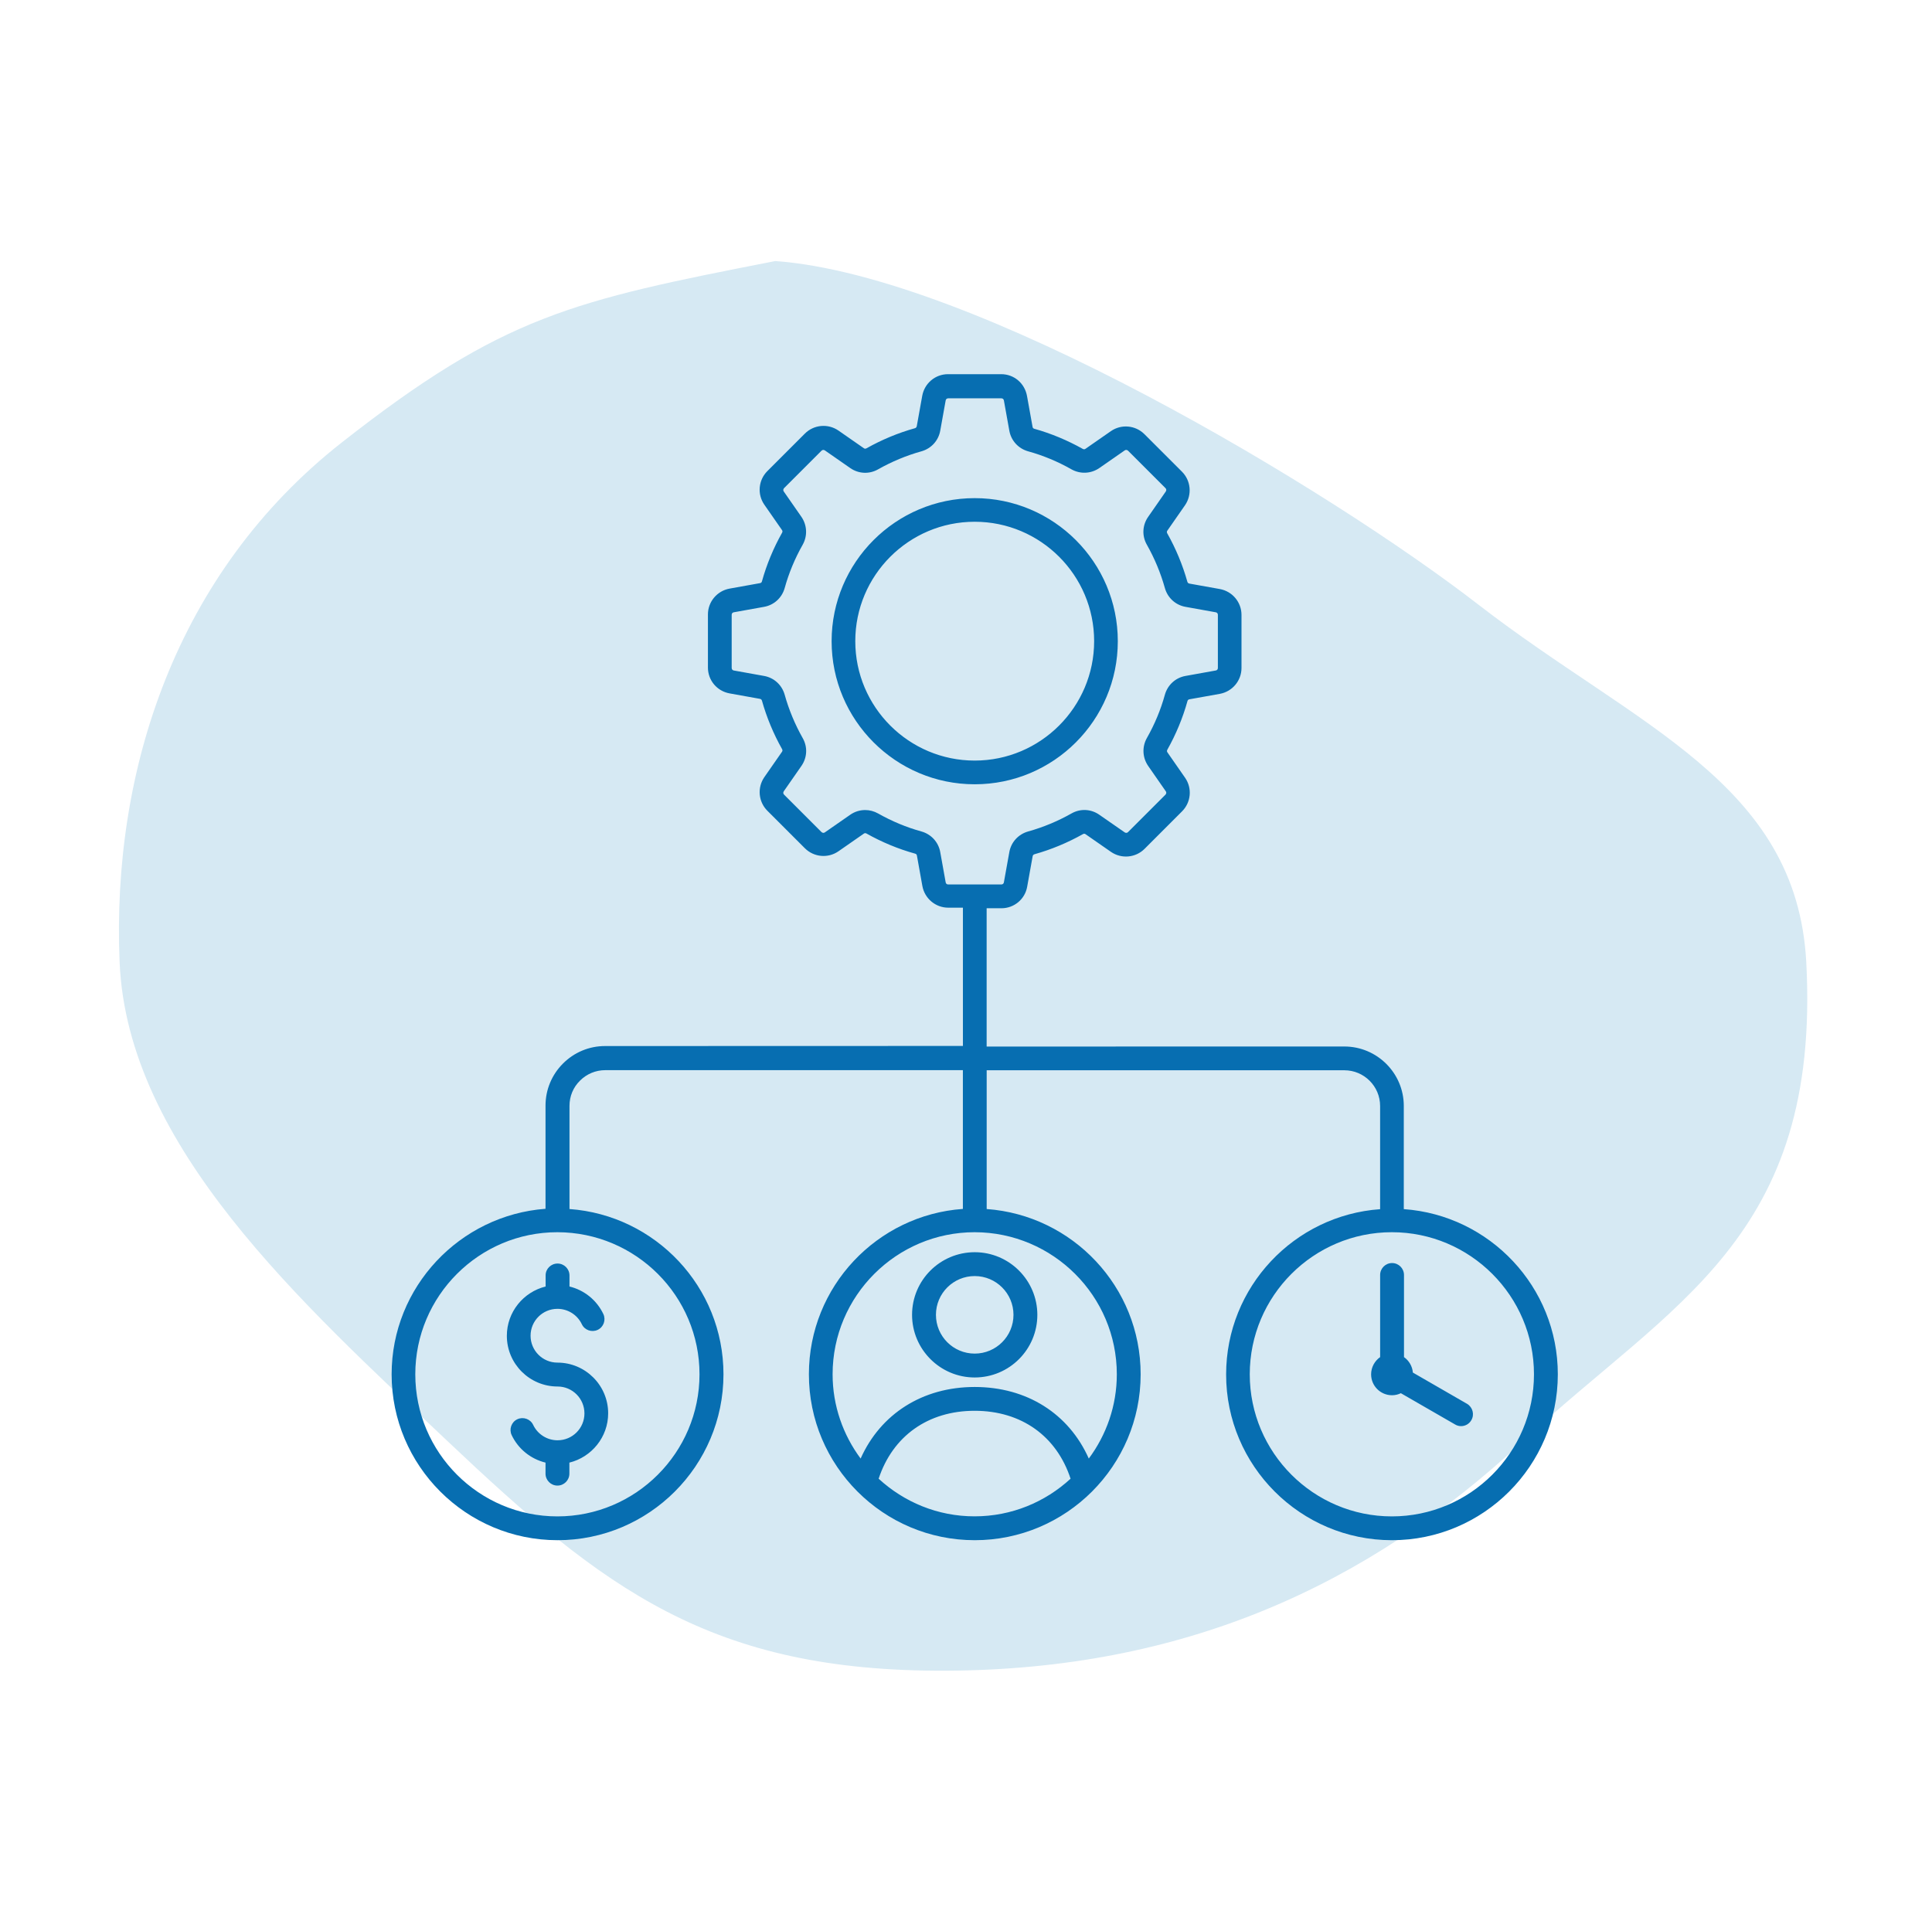<svg xmlns="http://www.w3.org/2000/svg" width="111" height="110" viewBox="0 0 111 110" fill="none"><path fill-rule="evenodd" clip-rule="evenodd" d="M44.544 15C56.034 15.835 76.442 28.166 84.948 34.749C93.975 41.735 103.225 44.947 103.776 55.282C104.624 71.209 95.981 74.889 87.521 82.786C78.469 91.237 67.851 95.936 54.364 95.999C40.839 96.063 34.695 91.314 25.689 82.786C17.324 74.866 7.318 65.892 6.872 55.282C6.41 44.285 10.105 32.907 19.645 25.418C28.925 18.134 32.872 17.279 44.544 15Z" fill="#D6E9F3"></path><path d="M64.222 36.844C64.222 32.307 60.529 28.623 56 28.623C51.463 28.623 47.779 32.315 47.779 36.844C47.779 41.382 51.471 45.065 56 45.065C60.538 45.065 64.222 41.381 64.222 36.844ZM56 43.703C52.219 43.703 49.139 40.63 49.139 36.841C49.139 33.06 52.211 29.98 56 29.98C59.781 29.98 62.862 33.052 62.862 36.841C62.862 40.625 59.781 43.703 56 43.703ZM32.033 72.603C32.411 72.603 32.719 72.91 32.719 73.289V73.923C33.564 74.128 34.283 74.703 34.665 75.505C34.824 75.846 34.679 76.256 34.337 76.415C33.996 76.574 33.586 76.429 33.427 76.088C33.171 75.55 32.625 75.206 32.027 75.206C31.174 75.206 30.483 75.897 30.483 76.751C30.483 77.604 31.174 78.296 32.027 78.296C33.629 78.296 34.941 79.598 34.941 81.209C34.941 82.577 33.987 83.729 32.713 84.042V84.676C32.713 85.055 32.406 85.362 32.027 85.362C31.649 85.362 31.342 85.055 31.342 84.676V84.042C30.497 83.837 29.777 83.263 29.396 82.46C29.237 82.119 29.382 81.709 29.723 81.55C30.064 81.391 30.474 81.536 30.634 81.877C30.89 82.415 31.436 82.759 32.033 82.759C32.887 82.759 33.578 82.068 33.578 81.214C33.578 80.361 32.887 79.669 32.033 79.669C30.431 79.669 29.12 78.367 29.12 76.756C29.12 75.388 30.073 74.236 31.348 73.923V73.28C31.348 72.907 31.655 72.603 32.033 72.603ZM80.653 69.477V63.548C80.653 61.662 79.117 60.132 77.237 60.132L56.686 60.135V52.189H57.531C58.268 52.189 58.894 51.666 59.016 50.943L59.329 49.202C59.343 49.137 59.371 49.108 59.431 49.086C60.398 48.815 61.34 48.423 62.219 47.928C62.276 47.899 62.321 47.899 62.373 47.936L63.829 48.949C64.432 49.364 65.243 49.29 65.758 48.776L67.914 46.619C68.432 46.101 68.503 45.288 68.088 44.691L67.075 43.234C67.038 43.183 67.038 43.132 67.067 43.08C67.561 42.199 67.954 41.26 68.224 40.284C68.239 40.227 68.275 40.19 68.341 40.181L70.082 39.869C70.802 39.738 71.328 39.112 71.328 38.384V35.331C71.328 34.603 70.804 33.977 70.082 33.846L68.335 33.533C68.27 33.519 68.241 33.491 68.219 33.431C67.948 32.464 67.556 31.522 67.061 30.643C67.032 30.586 67.032 30.541 67.069 30.489L68.082 29.033C68.497 28.43 68.423 27.619 67.909 27.104L65.752 24.948C65.234 24.43 64.421 24.359 63.824 24.774L62.367 25.787C62.316 25.824 62.264 25.824 62.213 25.796C61.331 25.301 60.393 24.908 59.425 24.638C59.369 24.623 59.332 24.587 59.323 24.521L59.01 22.78C58.885 22.023 58.259 21.5 57.522 21.5H54.47C53.733 21.5 53.116 22.023 52.985 22.746L52.672 24.487C52.658 24.552 52.629 24.581 52.57 24.604C51.602 24.874 50.661 25.266 49.782 25.761C49.725 25.79 49.679 25.79 49.628 25.753L48.172 24.74C47.569 24.325 46.758 24.399 46.243 24.914L44.087 27.07C43.569 27.588 43.498 28.401 43.913 28.999L44.926 30.455C44.963 30.506 44.963 30.558 44.934 30.609C44.439 31.491 44.047 32.429 43.776 33.405C43.762 33.462 43.725 33.499 43.66 33.508L41.919 33.821C41.199 33.951 40.673 34.577 40.673 35.306V38.358C40.673 39.095 41.196 39.712 41.919 39.843L43.66 40.156C43.725 40.17 43.754 40.199 43.776 40.258C44.047 41.225 44.439 42.167 44.934 43.046C44.963 43.103 44.963 43.149 44.926 43.2L43.913 44.656C43.498 45.259 43.572 46.07 44.087 46.585L46.243 48.741C46.761 49.259 47.574 49.33 48.172 48.915L49.628 47.902C49.679 47.865 49.73 47.865 49.782 47.894C50.663 48.389 51.602 48.781 52.578 49.051C52.635 49.066 52.672 49.103 52.681 49.168L52.993 50.909C53.124 51.629 53.75 52.155 54.478 52.155H55.323V60.1L34.764 60.106C33.854 60.106 32.995 60.462 32.346 61.11C31.698 61.759 31.342 62.618 31.342 63.528V69.457C26.412 69.826 22.5 73.949 22.5 78.967C22.5 84.224 26.776 88.5 32.033 88.5C37.291 88.5 41.566 84.224 41.566 78.967C41.566 73.943 37.655 69.827 32.719 69.471V63.543C32.719 62.997 32.93 62.479 33.322 62.095C33.709 61.708 34.224 61.492 34.77 61.492H55.321V69.465C50.383 69.815 46.474 73.937 46.474 78.961C46.469 84.224 50.744 88.5 56.002 88.5C61.259 88.5 65.534 84.224 65.534 78.967C65.534 73.943 61.623 69.827 56.688 69.471V61.498H77.238C78.368 61.498 79.292 62.416 79.292 63.551V69.48C74.354 69.83 70.445 73.952 70.445 78.976C70.442 84.224 74.718 88.5 79.969 88.5C85.227 88.5 89.502 84.224 89.502 78.967C89.502 73.949 85.591 69.827 80.656 69.477L80.653 69.477ZM54.333 50.704L54.02 48.963C53.918 48.389 53.502 47.936 52.942 47.777C52.074 47.538 51.238 47.188 50.45 46.742C50.217 46.611 49.961 46.545 49.708 46.545C49.409 46.545 49.11 46.633 48.848 46.816L47.392 47.828C47.335 47.871 47.261 47.865 47.201 47.814L45.045 45.658C44.994 45.606 44.988 45.532 45.031 45.467L46.044 44.011C46.379 43.53 46.408 42.918 46.117 42.409C45.674 41.624 45.324 40.785 45.082 39.917C44.923 39.356 44.47 38.941 43.896 38.839L42.155 38.526C42.081 38.512 42.038 38.452 42.038 38.381V35.328C42.038 35.254 42.081 35.197 42.155 35.183L43.896 34.87C44.47 34.768 44.923 34.353 45.082 33.792C45.321 32.925 45.671 32.088 46.117 31.3C46.402 30.791 46.373 30.179 46.044 29.698L45.031 28.242C44.988 28.185 44.994 28.111 45.045 28.051L47.201 25.895C47.252 25.844 47.327 25.838 47.392 25.881L48.848 26.894C49.329 27.229 49.941 27.258 50.45 26.968C51.235 26.524 52.074 26.174 52.942 25.932C53.502 25.773 53.918 25.32 54.02 24.746L54.333 23.005C54.347 22.931 54.407 22.888 54.478 22.888H57.531C57.605 22.888 57.662 22.931 57.676 23.005L57.989 24.746C58.091 25.32 58.507 25.773 59.067 25.932C59.935 26.171 60.771 26.521 61.559 26.968C62.068 27.252 62.68 27.224 63.16 26.894L64.617 25.881C64.674 25.838 64.748 25.844 64.808 25.895L66.964 28.051C67.015 28.103 67.021 28.177 66.978 28.242L65.966 29.698C65.63 30.179 65.601 30.791 65.891 31.3C66.335 32.085 66.685 32.925 66.927 33.792C67.086 34.352 67.539 34.768 68.113 34.87L69.854 35.183C69.928 35.197 69.971 35.257 69.971 35.328V38.381C69.971 38.455 69.928 38.512 69.854 38.526L68.113 38.839C67.539 38.941 67.086 39.356 66.927 39.917C66.688 40.785 66.338 41.621 65.891 42.409C65.607 42.918 65.635 43.53 65.966 44.011L66.978 45.467C67.021 45.524 67.015 45.598 66.964 45.658L64.808 47.814C64.756 47.865 64.683 47.871 64.617 47.828L63.16 46.816C62.68 46.48 62.068 46.451 61.559 46.742C60.774 47.185 59.935 47.535 59.067 47.777C58.507 47.936 58.091 48.389 57.989 48.963L57.676 50.704C57.662 50.778 57.602 50.821 57.531 50.821H54.478C54.399 50.821 54.347 50.775 54.333 50.704ZM40.189 78.967C40.189 83.468 36.525 87.132 32.024 87.132C27.524 87.132 23.86 83.468 23.86 78.967C23.86 74.467 27.524 70.803 32.024 70.803C36.533 70.811 40.189 74.467 40.189 78.967ZM50.481 84.967C51.289 82.52 53.315 81.064 55.995 81.064C58.683 81.064 60.706 82.52 61.508 84.967C60.051 86.307 58.123 87.129 55.995 87.129C53.872 87.132 51.938 86.307 50.481 84.967ZM64.165 78.967C64.165 80.779 63.562 82.455 62.555 83.809C61.411 81.237 59.002 79.696 56 79.696C52.999 79.696 50.59 81.246 49.446 83.809C48.442 82.455 47.836 80.779 47.836 78.967C47.836 74.467 51.5 70.803 56 70.803C60.501 70.811 64.165 74.467 64.165 78.967ZM79.967 87.132C75.467 87.132 71.803 83.468 71.803 78.967C71.803 74.467 75.467 70.803 79.967 70.803C84.468 70.803 88.132 74.467 88.132 78.967C88.132 83.468 84.468 87.132 79.967 87.132ZM84.533 81.605C84.408 81.824 84.177 81.946 83.944 81.946C83.828 81.946 83.711 81.918 83.603 81.852L80.485 80.054C80.331 80.128 80.158 80.171 79.976 80.171C79.313 80.171 78.775 79.633 78.775 78.97C78.775 78.564 78.98 78.199 79.293 77.98V73.261C79.293 72.882 79.6 72.575 79.979 72.575C80.357 72.575 80.664 72.882 80.664 73.261V77.98C80.949 78.177 81.145 78.504 81.174 78.868L84.291 80.666C84.613 80.862 84.724 81.275 84.533 81.605ZM52.401 75.551C52.401 77.531 54.012 79.15 56 79.15C57.989 79.15 59.599 77.539 59.599 75.551C59.599 73.571 57.989 71.952 56 71.952C54.012 71.955 52.401 73.562 52.401 75.551ZM58.228 75.551C58.228 76.783 57.229 77.778 56 77.778C54.768 77.778 53.773 76.78 53.773 75.551C53.773 74.319 54.771 73.323 56 73.323C57.232 73.323 58.228 74.322 58.228 75.551Z" fill="#076EB1"></path></svg>